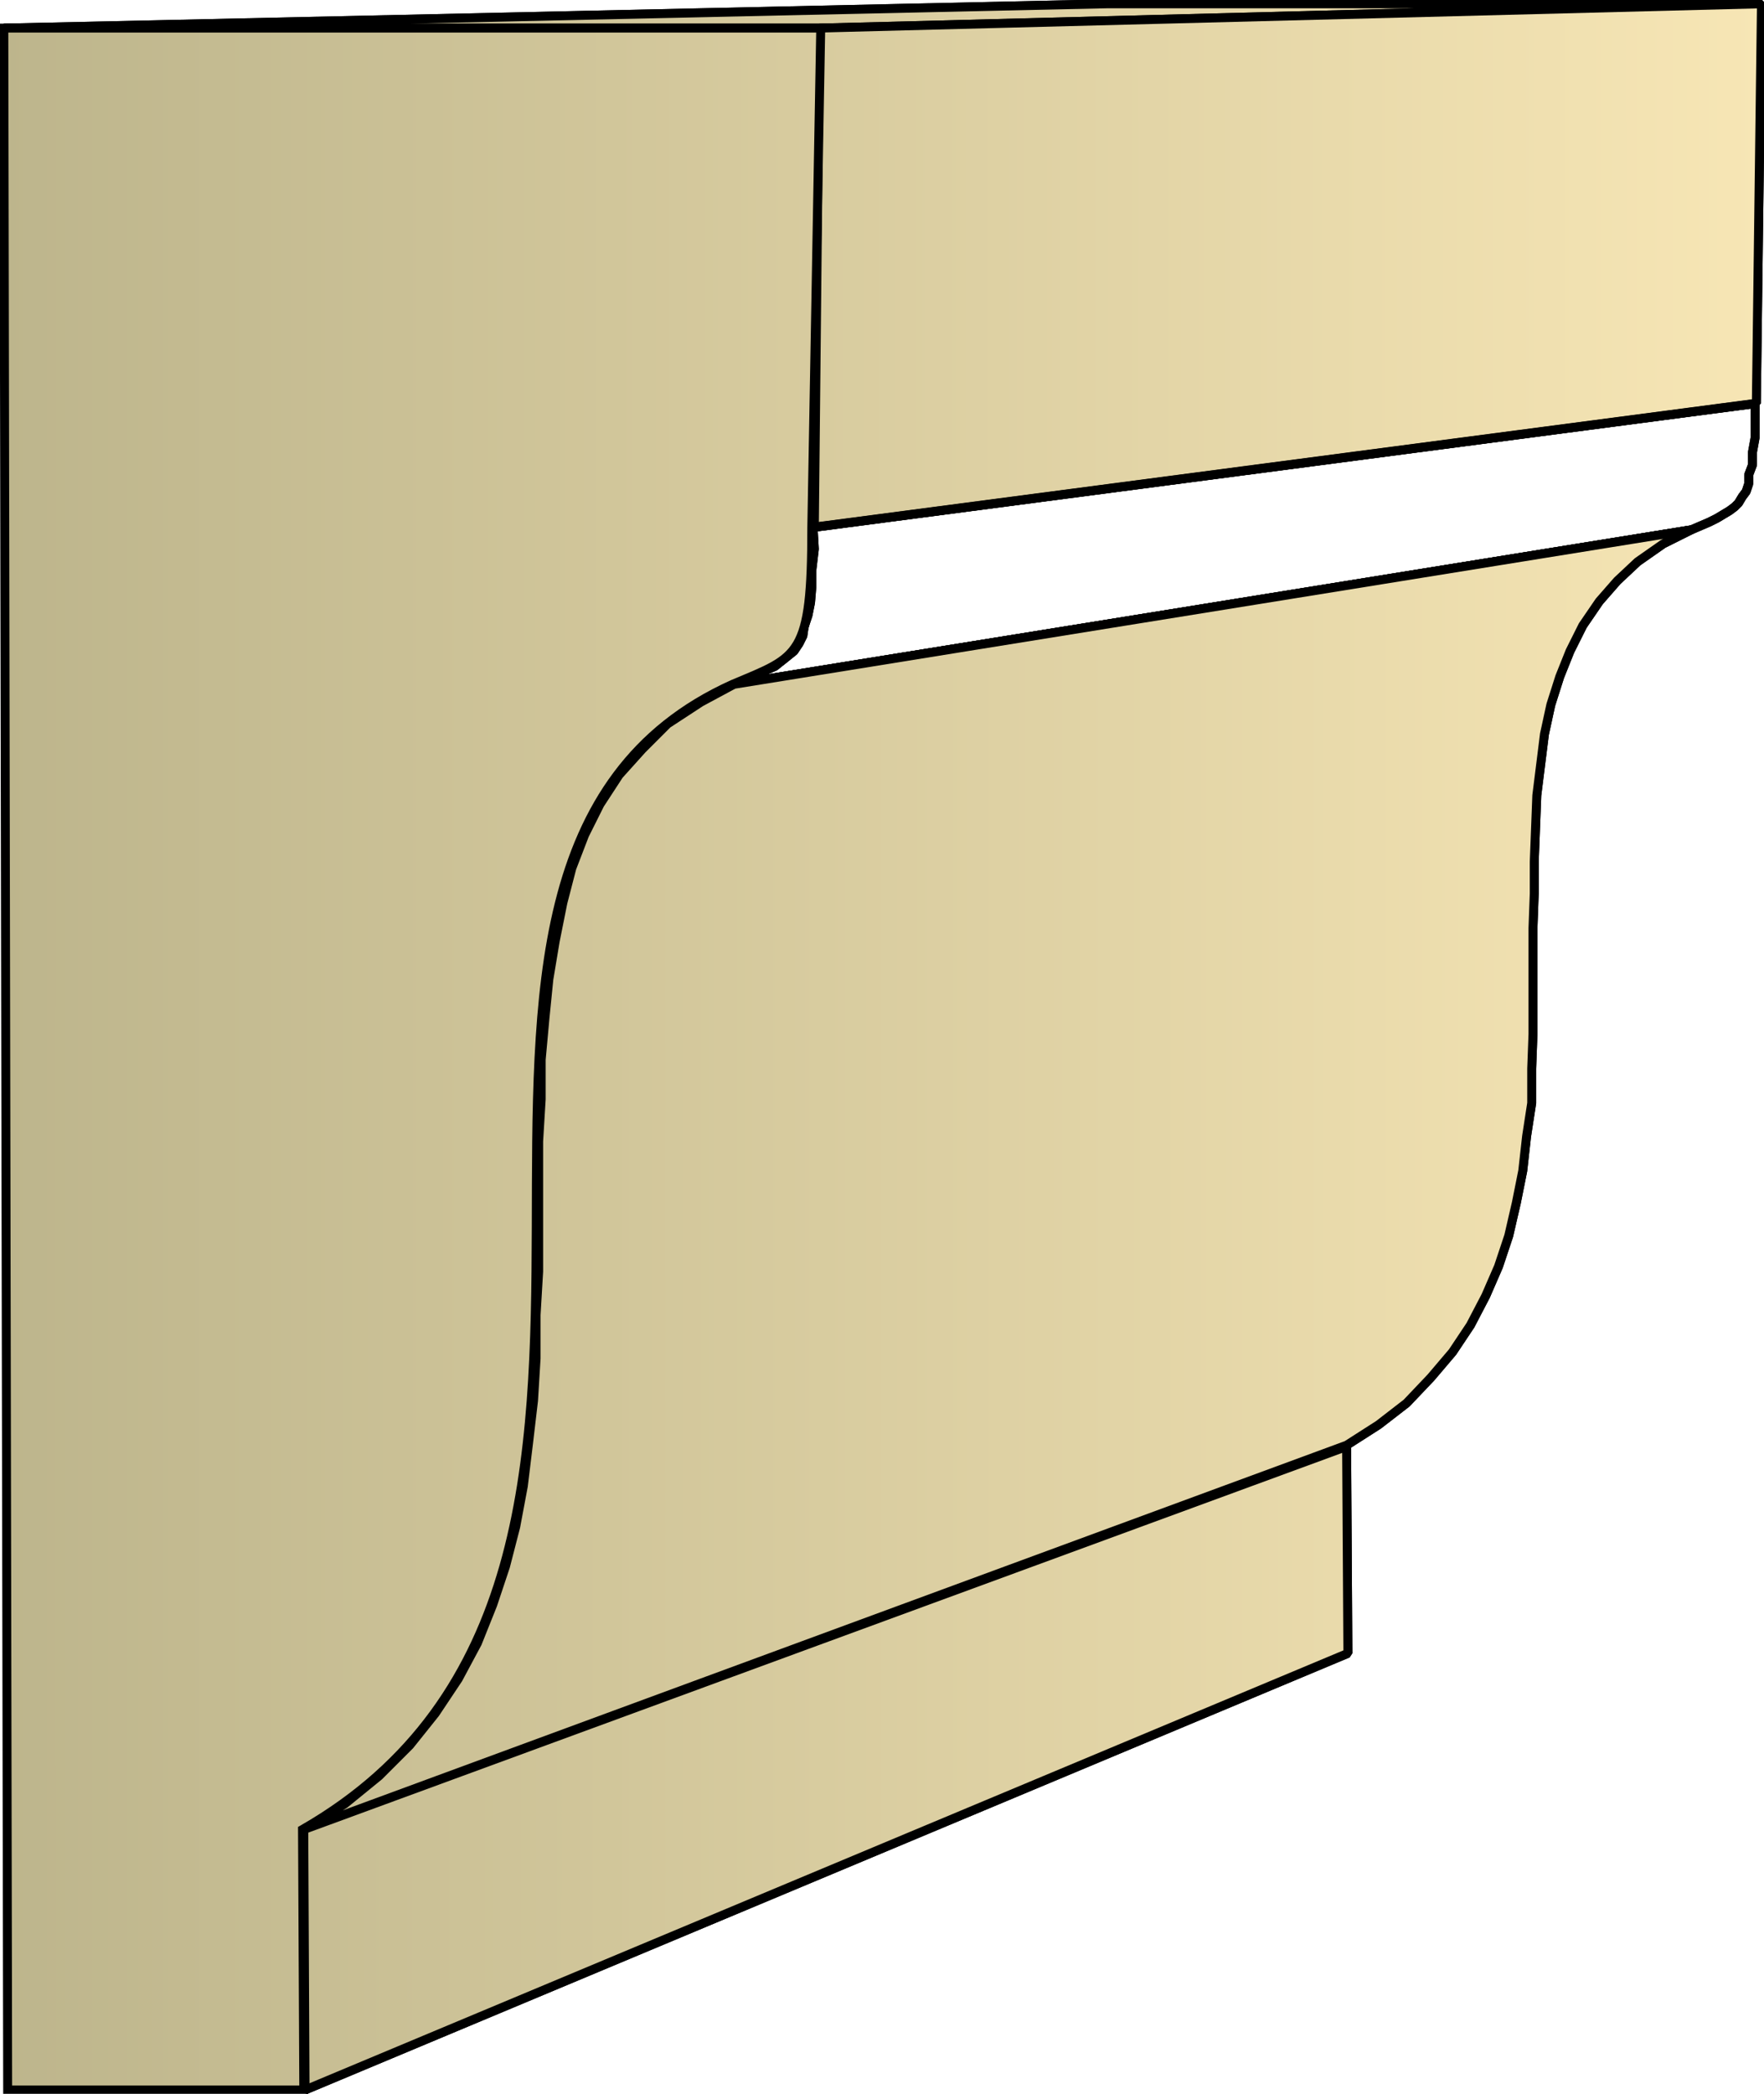 <svg xmlns="http://www.w3.org/2000/svg" xmlns:xlink="http://www.w3.org/1999/xlink" xml:space="preserve" style="shape-rendering:geometricPrecision;text-rendering:geometricPrecision;image-rendering:optimizeQuality;fill-rule:evenodd;clip-rule:evenodd" viewBox="0 0 1.382 1.64"><defs><linearGradient id="id0" x1=".003" x2="1.379" y1=".82" y2=".82" gradientUnits="userSpaceOnUse"><stop offset="0" style="stop-color:#bdb58c"/><stop offset="1" style="stop-color:#f7e6b5"/></linearGradient><linearGradient xlink:href="#id0" id="id1" x1=".003" x2="1.379" y1=".82" y2=".82" gradientUnits="userSpaceOnUse"/><linearGradient xlink:href="#id0" id="id2" x1=".003" x2="1.379" y1=".82" y2=".82" gradientUnits="userSpaceOnUse"/><style>.str0{stroke:#000;stroke-width:.007;stroke-linejoin:bevel}.fil0{fill:url(#id0)}.fil1{fill:url(#id1)}</style></defs><g id="Layer_x0020_1"><g id="_293545936"><path id="_293537344" d="M.003.022.867.003h.512L.642.022z" class="fil0 str0"/><path id="_293546560" d="M.642.022 1.38.003l-.004.313-.738.097z" class="fil1 str0"/><path id="_293543464" d="m.637.413.738-.097v.027l-.002.011v.01L1.37.372v.007l-.002.006-.003.004-.003.005-.003.003L1.355.4 1.35.403l-.005.003-.006.003-.007.003-.007.003-.75.121.01-.004L.593.53.6.525.607.522.612.518.617.514.622.51.626.504.629.498.63.491.633.482l.002-.01L.636.46V.447L.638.43z" class="fil1 str0"/><path id="_293544376" d="m.575.536.75-.121-.022.011-.02.014-.016.015-.014.016L1.24.49l-.01.02-.008.02-.007.022-.005.023-.003.024-.003.024-.001.026-.001.026V.7l-.001.027V.81L1.2.837v.027L1.196.89l-.003.027-.005.025-.006.026-.008.024-.01.023-.012.023-.014.021-.017.02-.019.02-.022.017-.025.016-.817.301.032-.02.027-.022.024-.024.02-.025.018-.027.015-.028.012-.03.01-.03.008-.031.006-.032.004-.033.004-.034.002-.033V1.03L.422.996V.894L.424.861V.83L.427.797.43.767l.005-.03.006-.03L.448.68l.01-.026L.47.63.485.607l.018-.02.02-.02L.549.55z" class="fil1 str0"/><path id="_293546200" d="m.238 1.433.817-.3.001.162-.817.342z" class="fil1 str0"/><path d="M.003.022.867.003h.512L.642.022z" class="fil0 str0"/><path d="M.642.022 1.38.003l-.004.313-.738.097z" class="fil1 str0"/><path d="m.637.413.738-.097v.027l-.002.011v.01L1.37.372v.007l-.002.006-.003.004-.003.005-.003.003L1.355.4 1.35.403l-.005.003-.006.003-.007.003-.007.003-.75.121.01-.004L.593.53.6.525.607.522.612.518.617.514.622.51.626.504.629.498.63.491.633.482l.002-.01L.636.46V.447L.638.43z" class="fil1 str0"/><path d="m.575.536.75-.121-.022.011-.02.014-.016.015-.014.016L1.24.49l-.01.02-.008.02-.007.022-.005.023-.003.024-.003.024-.001.026-.001.026V.7l-.001.027V.81L1.2.837v.027L1.196.89l-.003.027-.005.025-.006.026-.008.024-.01.023-.012.023-.014.021-.017.02-.019.02-.022.017-.025.016-.817.301.032-.02.027-.022.024-.024.02-.025.018-.027.015-.028.012-.03.01-.03.008-.031.006-.032.004-.033.004-.034.002-.033V1.03L.422.996V.894L.424.861V.83L.427.797.43.767l.005-.03.006-.03L.448.68l.01-.026L.47.63.485.607l.018-.02.02-.02L.549.55zm-.337.897.817-.3.001.162-.817.342z" class="fil1 str0"/></g><path d="M.003.022h.64L.636.413c0 .102-.01.101-.062.123-.315.142.017.694-.337.897l.001.204H.006z" style="stroke:#000;stroke-width:.007;fill:url(#id2);fill-rule:nonzero"/></g></svg>